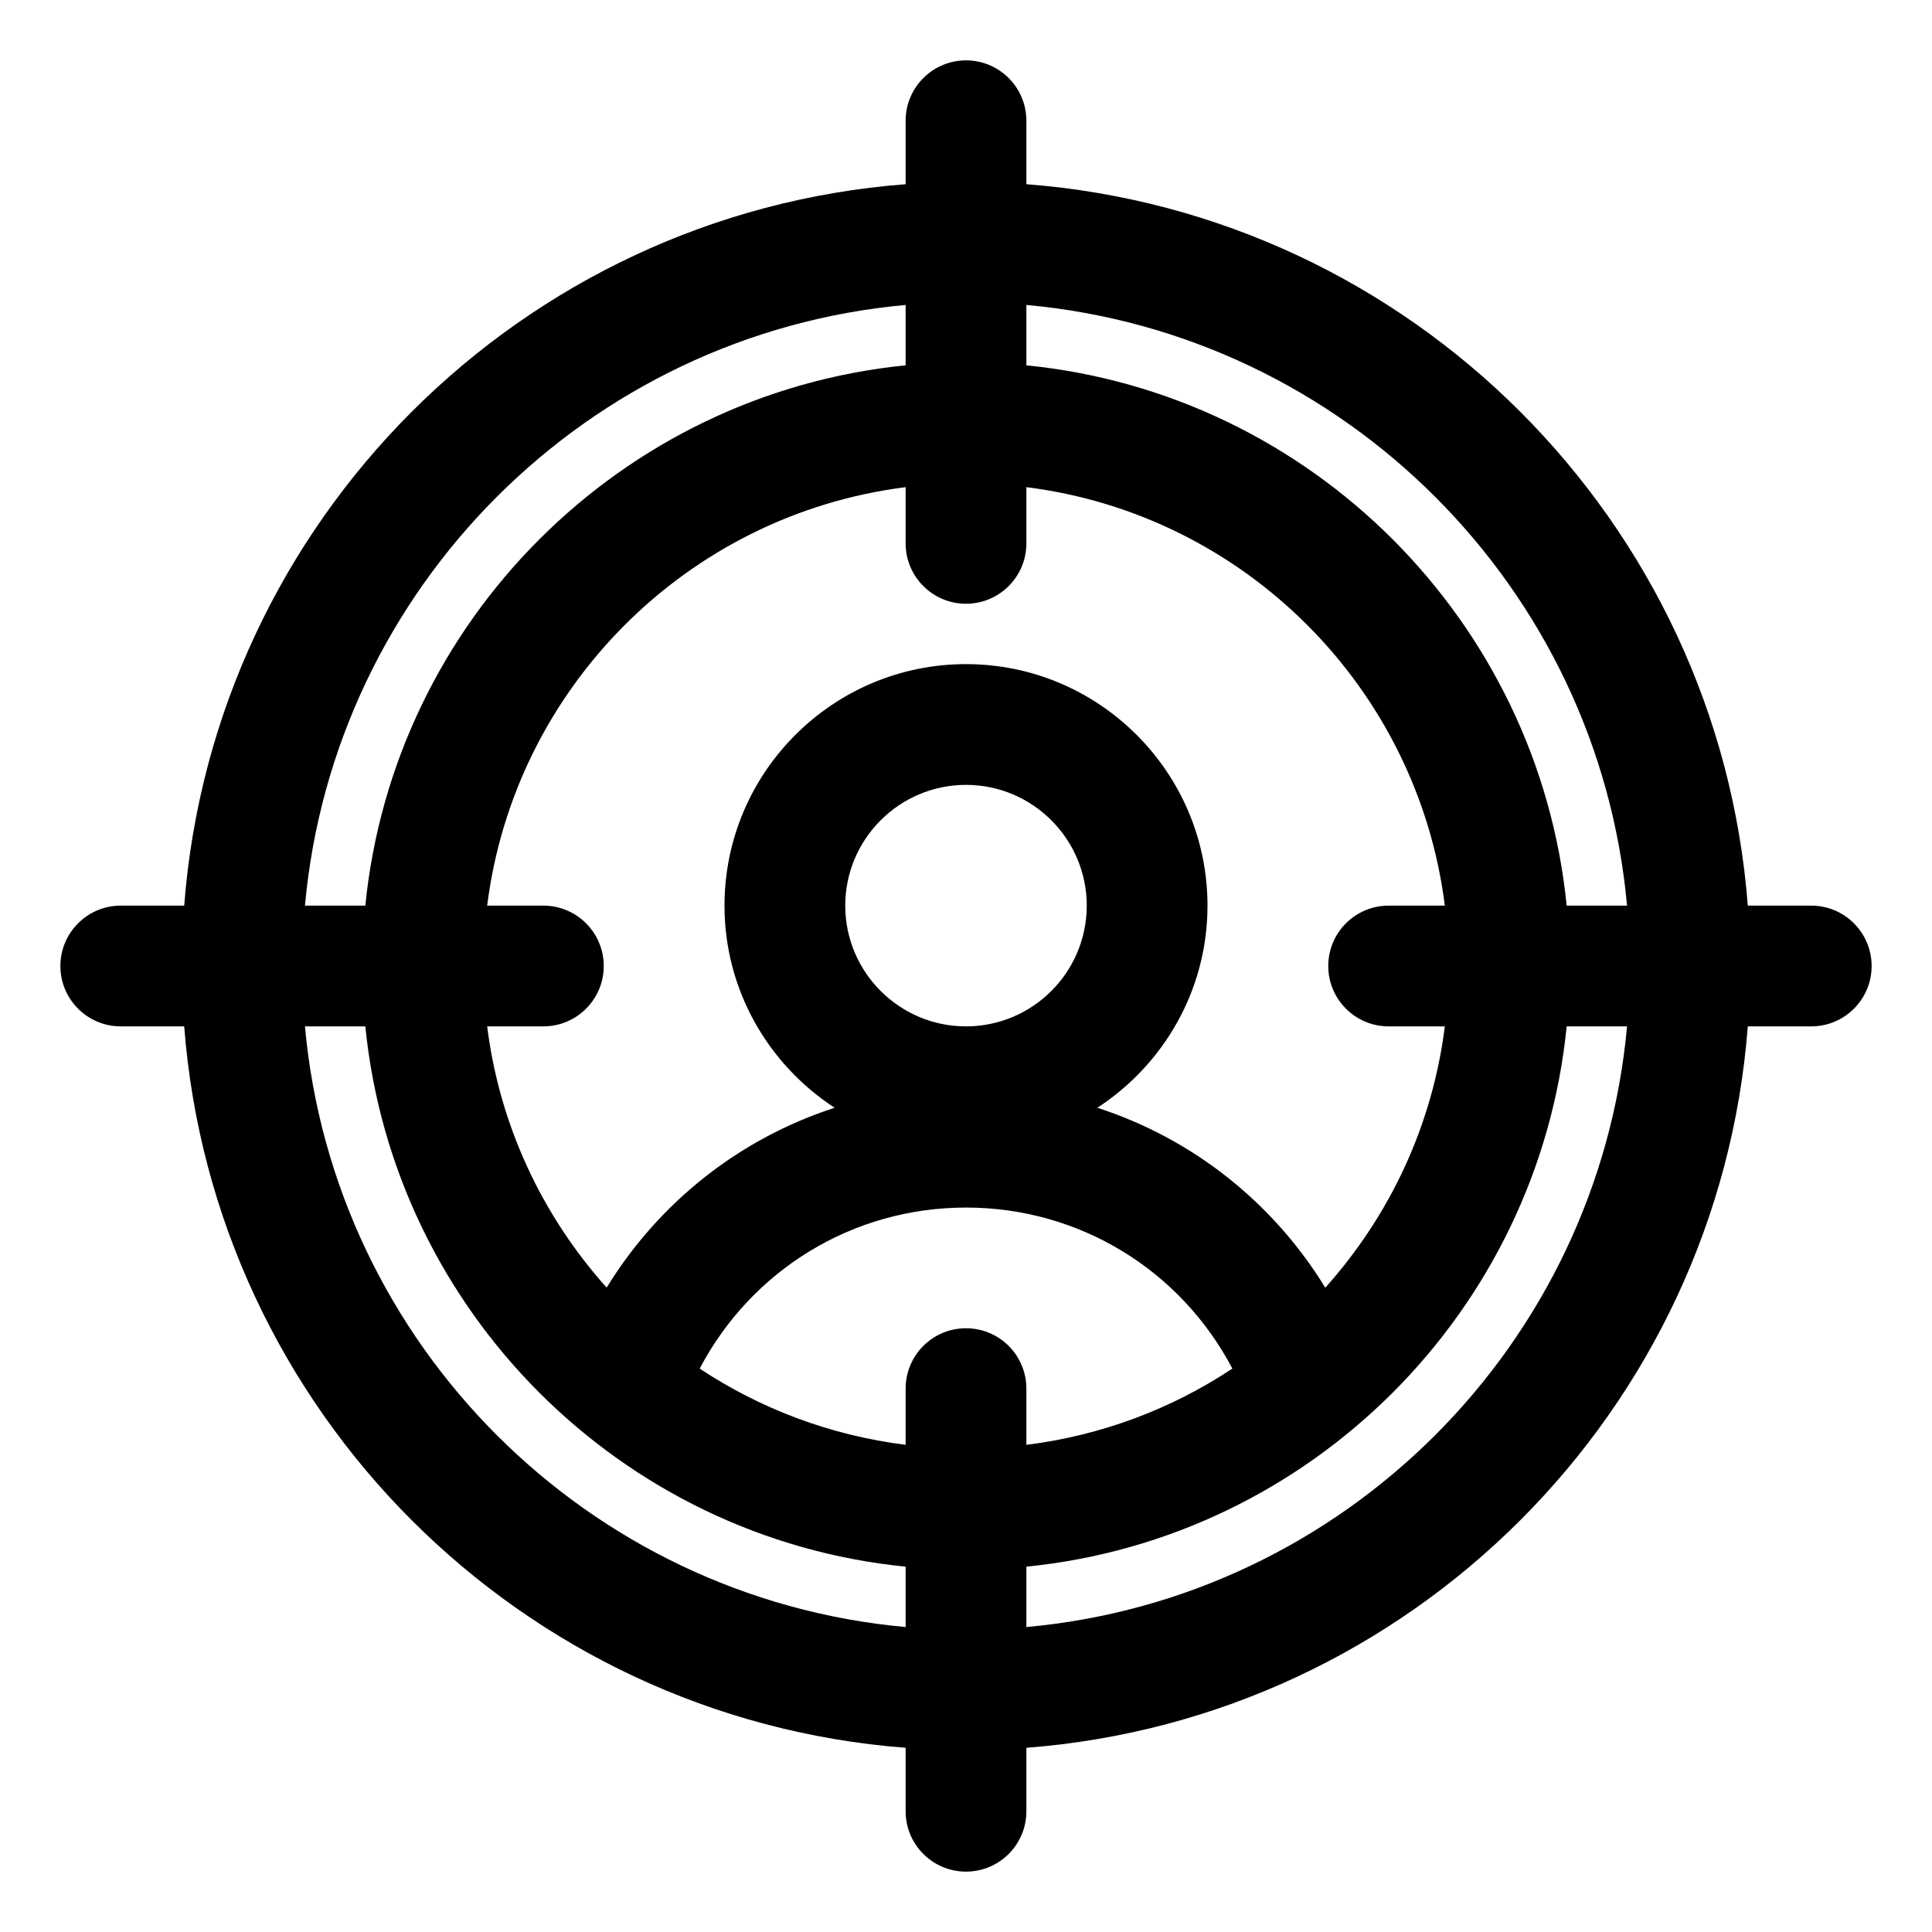 <?xml version="1.0" encoding="UTF-8"?>
<svg id="Layer_2" data-name="Layer 2" xmlns="http://www.w3.org/2000/svg" viewBox="0 0 32 32">
  <defs>
    <style>
      .cls-1 {
        stroke-width: 0px;
      }
    </style>
  </defs>
  <path class="cls-1" d="m30,15h-1.051c-.488-6.37-5.579-11.461-11.949-11.949v-1.051c0-.552-.448-1-1-1s-1,.448-1,1v1.051c-6.37.488-11.461,5.579-11.949,11.949h-1.051c-.552,0-1,.448-1,1s.448,1,1,1h1.051c.488,6.37,5.579,11.461,11.949,11.949v1.051c0,.553.448,1,1,1s1-.447,1-1v-1.051c6.37-.488,11.461-5.579,11.949-11.949h1.051c.552,0,1-.448,1-1s-.448-1-1-1Zm-3.051,0h-1c-.471-4.717-4.232-8.479-8.949-8.949v-1c5.268.478,9.472,4.681,9.949,9.949Zm-3.949,2h.931c-.207,1.653-.921,3.146-1.98,4.328-.874-1.424-2.209-2.472-3.775-2.98,1.095-.714,1.824-1.945,1.824-3.348,0-2.206-1.794-4-4-4s-4,1.794-4,4c0,1.403.729,2.634,1.824,3.348-1.566.508-2.902,1.556-3.776,2.979-1.059-1.182-1.772-2.675-1.979-4.327h.931c.552,0,1-.448,1-1s-.448-1-1-1h-.931c.453-3.612,3.319-6.477,6.931-6.931v.931c0,.552.448,1,1,1s1-.448,1-1v-.931c3.612.453,6.477,3.319,6.931,6.931h-.931c-.552,0-1,.448-1,1s.448,1,1,1Zm-7,5c-.552,0-1,.447-1,1v.931c-1.249-.157-2.409-.598-3.411-1.263.86-1.632,2.532-2.667,4.411-2.667s3.552,1.034,4.412,2.667c-1.002.665-2.163,1.107-3.412,1.263v-.931c0-.553-.448-1-1-1Zm0-5c-1.103,0-2-.897-2-2s.897-2,2-2,2,.897,2,2-.897,2-2,2Zm-1-11.949v1c-4.717.471-8.479,4.232-8.949,8.949h-1c.478-5.268,4.681-9.472,9.949-9.949Zm-9.949,11.949h1c.471,4.717,4.232,8.479,8.949,8.949v1c-5.268-.478-9.472-4.681-9.949-9.949Zm11.949,9.949v-1c4.717-.471,8.479-4.232,8.949-8.949h1c-.478,5.268-4.681,9.472-9.949,9.949Z"/>
</svg>